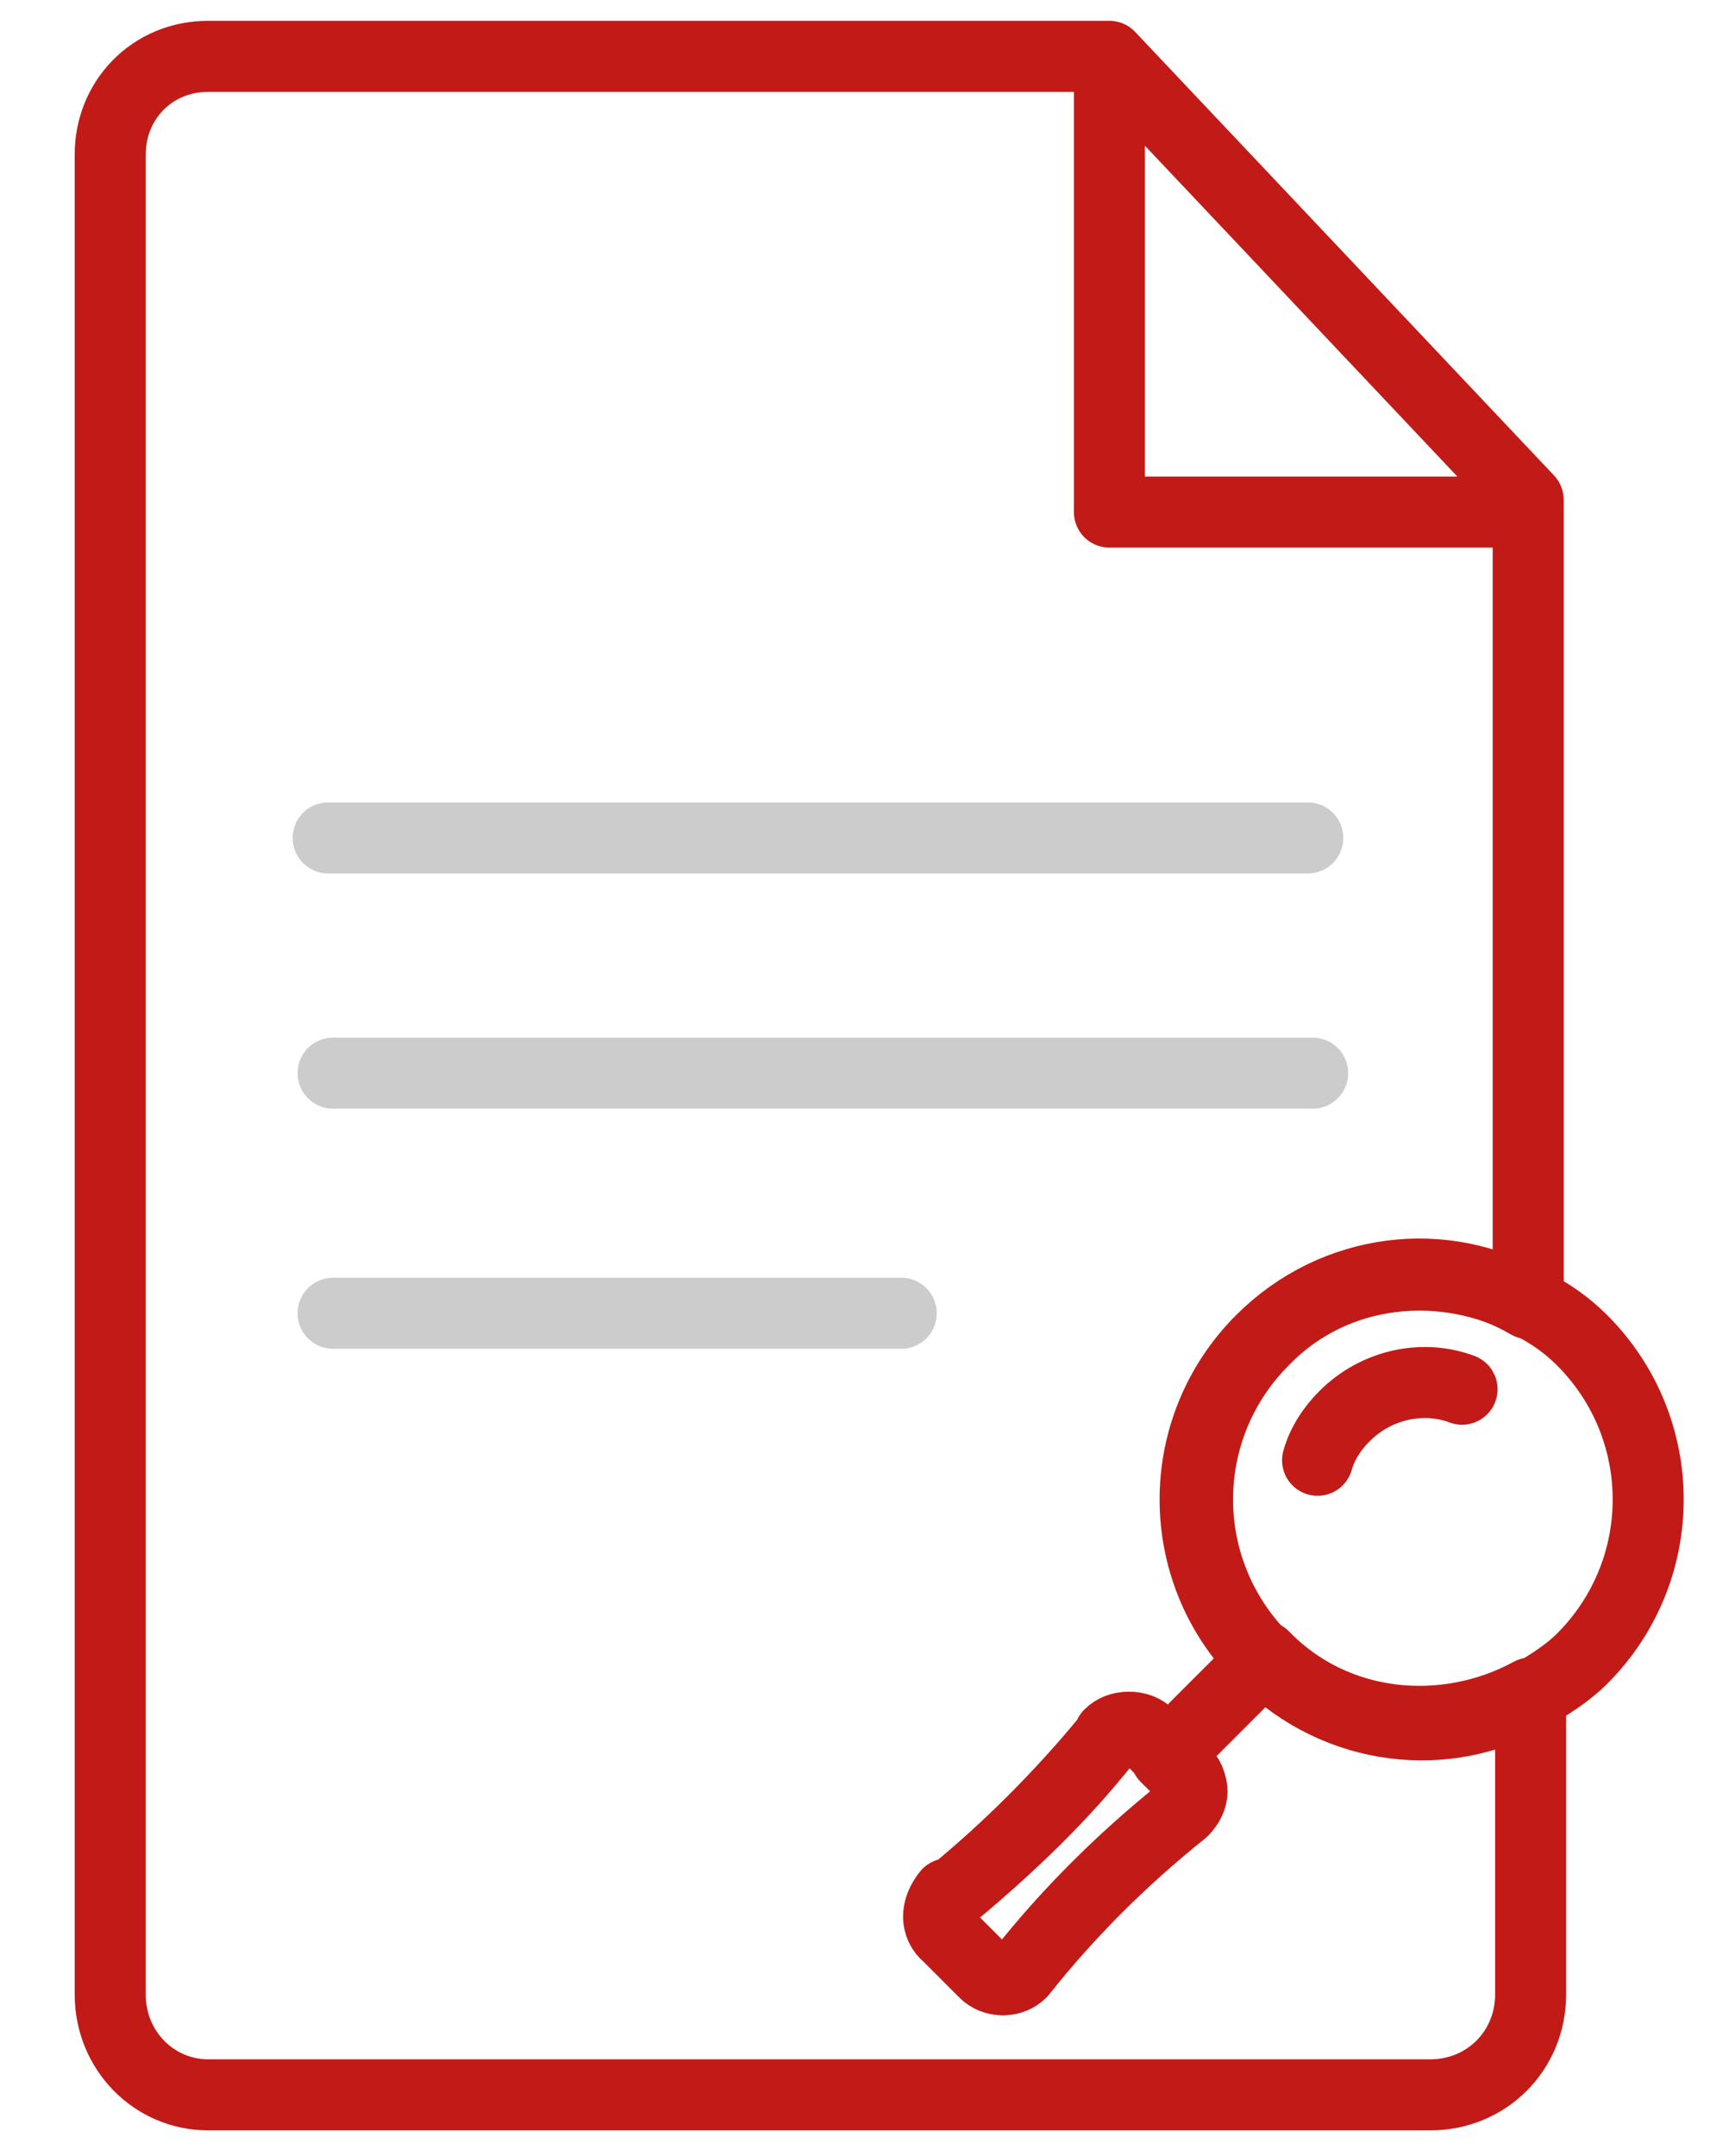 <?xml version="1.0" encoding="UTF-8"?>
<svg id="Layer_1" xmlns="http://www.w3.org/2000/svg" width="70.6" height="88" version="1.1" viewBox="0 0 70.6 88">
  <!-- Generator: Adobe Illustrator 29.1.0, SVG Export Plug-In . SVG Version: 2.1.0 Build 142)  -->
  <defs>
    <style>
      .st0 {
        stroke: #ccc;
      }

      .st0, .st1 {
        stroke-linecap: round;
        stroke-linejoin: round;
      }

      .st0, .st1, .st2 {
        fill: none;
        stroke-width: 2.9px;
      }

      .st1, .st2 {
        stroke: #c21b17;
      }
    </style>
  </defs>
  <path class="st1" d="M45.3,2.4v18.5h15.7M47.7,71.6l-.8-.8c-.4-.4-1.1-.4-1.5,0l-.2.2c-1.8,2.3-4,4.4-6.3,6.3h-.2c-.5.6-.5,1.3,0,1.7l1.5,1.5c.4.4,1.1.4,1.5,0,1.9-2.4,4.1-4.6,6.6-6.6h0c.5-.5.5-1.1,0-1.5h0l-.7-.7ZM47.7,71.6l3.2-3.2M51.5,67.7c-3.6-3.6-3.6-9.4,0-13,3-3,7.5-3.5,10.9-1.5V20.4L45.3,2.3H8.5c-2.3,0-4,1.8-4,4v75.1c0,2.3,1.8,4.1,4,4.1h49.9c2.3,0,4.1-1.8,4.1-4.1v-12.3c-3.5,1.9-8,1.5-10.9-1.5h0Z"/>
  <path class="st2" d="M62.5,69.2c.7-.4,1.5-.9,2.1-1.5,3.6-3.6,3.6-9.4,0-13-.6-.6-1.3-1.1-2.1-1.5"/>
  <path class="st1" d="M62.5,53.2c-3.5-1.9-8-1.5-10.9,1.5-3.6,3.6-3.6,9.4,0,13,3,3,7.5,3.5,10.9,1.5M54.9,57.8c1.3-1.3,3.2-1.7,4.8-1.1-1.6-.6-3.5-.2-4.8,1.1ZM54.9,57.8c-.5.5-.9,1.1-1.1,1.8"/>
  <path class="st1" d="M45.4,70.8l-.2.2c-1.9,2.3-4,4.4-6.3,6.3h-.2c-.4.5-.5,1.3,0,1.7l1.5,1.5c.4.4,1.1.4,1.5,0,1.9-2.4,4.1-4.6,6.6-6.6h0c.4-.5.5-1.2,0-1.6l-.7-.7-.8-.8c-.4-.4-1.1-.4-1.5,0h0Z"/>
  <path class="st0" d="M13.6,43.8h40"/>
  <path class="st0" d="M53.4,34.2H13.4h40,0Z"/>
  <path class="st0" d="M13.6,53.6h23.2"/>
</svg>